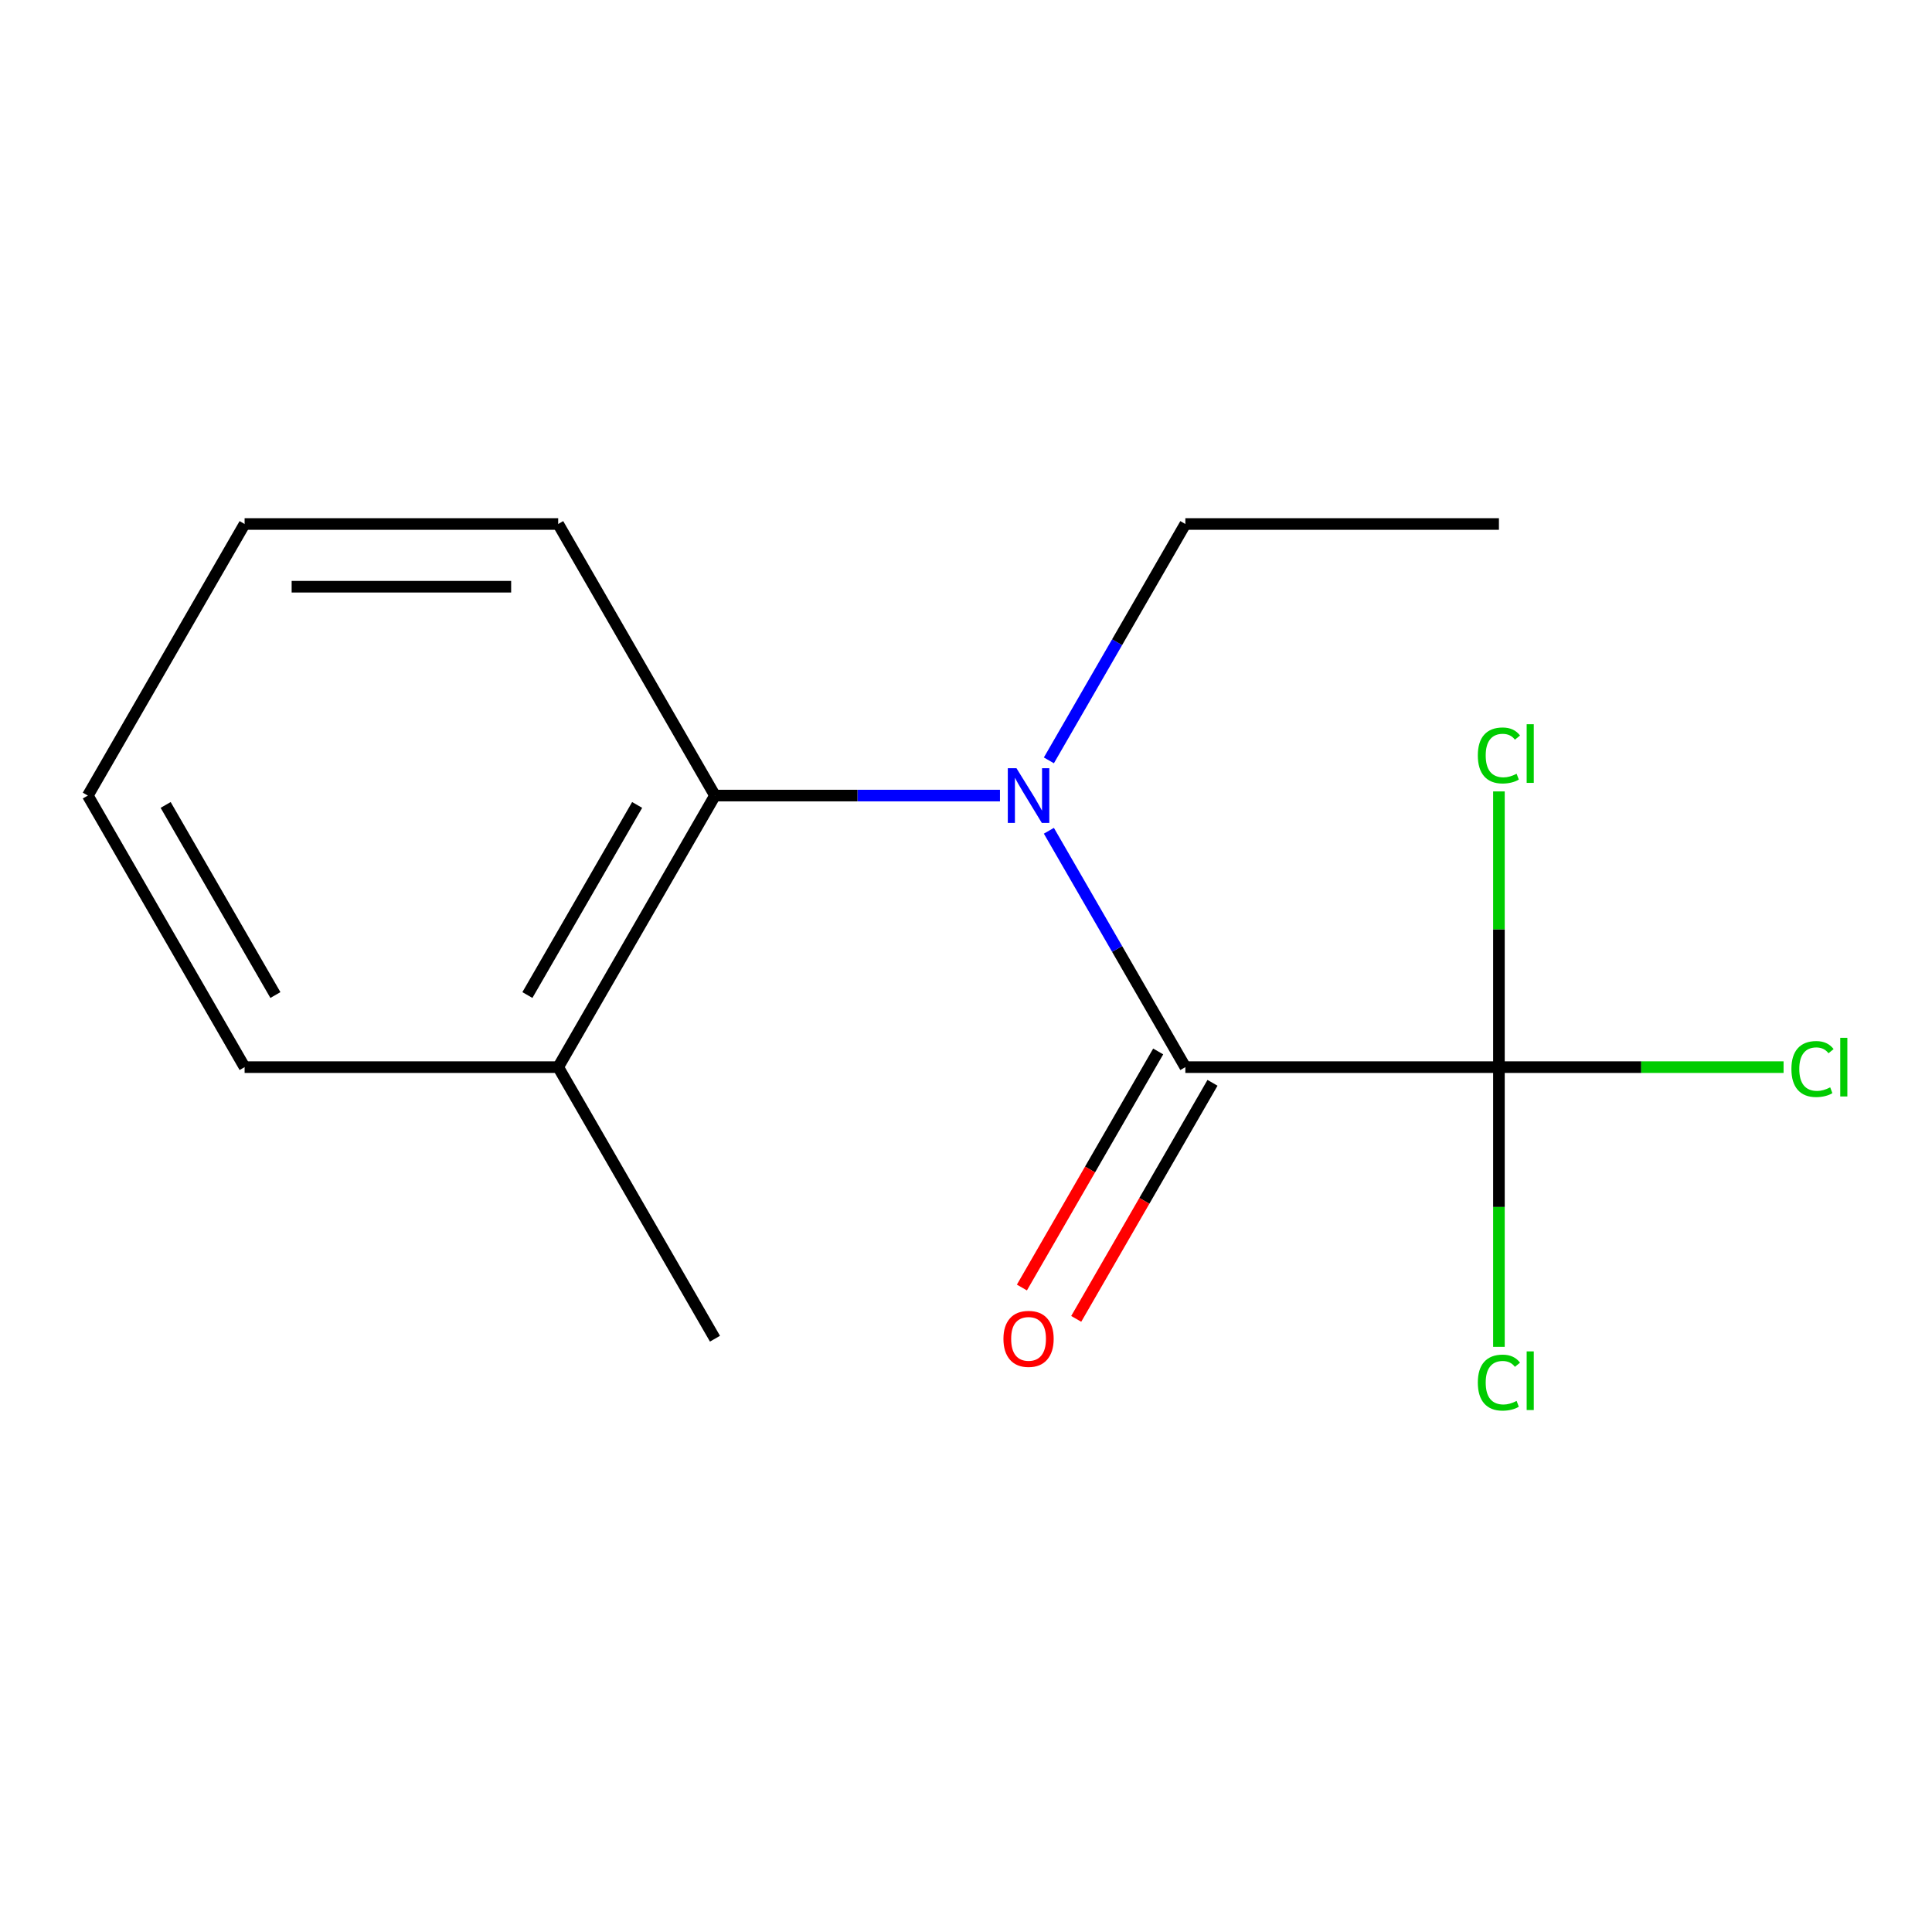 <?xml version='1.0' encoding='iso-8859-1'?>
<svg version='1.1' baseProfile='full'
              xmlns='http://www.w3.org/2000/svg'
                      xmlns:rdkit='http://www.rdkit.org/xml'
                      xmlns:xlink='http://www.w3.org/1999/xlink'
                  xml:space='preserve'
width='1000px' height='1000px' viewBox='0 0 1000 1000'>
<!-- END OF HEADER -->
<rect style='opacity:1.0;fill:#FFFFFF;stroke:none' width='1000' height='1000' x='0' y='0'> </rect>
<path class='bond-0' d='M 613.534,552.348 L 578.216,491.175' style='fill:none;fill-rule:evenodd;stroke:#000000;stroke-width:6px;stroke-linecap:butt;stroke-linejoin:miter;stroke-opacity:1' />
<path class='bond-0' d='M 578.216,491.175 L 542.898,430.002' style='fill:none;fill-rule:evenodd;stroke:#0000FF;stroke-width:6px;stroke-linecap:butt;stroke-linejoin:miter;stroke-opacity:1' />
<path class='bond-1' d='M 613.534,552.348 L 775.842,552.348' style='fill:none;fill-rule:evenodd;stroke:#000000;stroke-width:6px;stroke-linecap:butt;stroke-linejoin:miter;stroke-opacity:1' />
<path class='bond-3' d='M 599.478,544.232 L 564.206,605.325' style='fill:none;fill-rule:evenodd;stroke:#000000;stroke-width:6px;stroke-linecap:butt;stroke-linejoin:miter;stroke-opacity:1' />
<path class='bond-3' d='M 564.206,605.325 L 528.934,666.418' style='fill:none;fill-rule:evenodd;stroke:#FF0000;stroke-width:6px;stroke-linecap:butt;stroke-linejoin:miter;stroke-opacity:1' />
<path class='bond-3' d='M 627.59,560.463 L 592.318,621.556' style='fill:none;fill-rule:evenodd;stroke:#000000;stroke-width:6px;stroke-linecap:butt;stroke-linejoin:miter;stroke-opacity:1' />
<path class='bond-3' d='M 592.318,621.556 L 557.046,682.649' style='fill:none;fill-rule:evenodd;stroke:#FF0000;stroke-width:6px;stroke-linecap:butt;stroke-linejoin:miter;stroke-opacity:1' />
<path class='bond-2' d='M 517.582,411.784 L 443.827,411.784' style='fill:none;fill-rule:evenodd;stroke:#0000FF;stroke-width:6px;stroke-linecap:butt;stroke-linejoin:miter;stroke-opacity:1' />
<path class='bond-2' d='M 443.827,411.784 L 370.071,411.784' style='fill:none;fill-rule:evenodd;stroke:#000000;stroke-width:6px;stroke-linecap:butt;stroke-linejoin:miter;stroke-opacity:1' />
<path class='bond-8' d='M 542.898,393.567 L 578.216,332.394' style='fill:none;fill-rule:evenodd;stroke:#0000FF;stroke-width:6px;stroke-linecap:butt;stroke-linejoin:miter;stroke-opacity:1' />
<path class='bond-8' d='M 578.216,332.394 L 613.534,271.221' style='fill:none;fill-rule:evenodd;stroke:#000000;stroke-width:6px;stroke-linecap:butt;stroke-linejoin:miter;stroke-opacity:1' />
<path class='bond-5' d='M 775.842,552.348 L 849.508,552.348' style='fill:none;fill-rule:evenodd;stroke:#000000;stroke-width:6px;stroke-linecap:butt;stroke-linejoin:miter;stroke-opacity:1' />
<path class='bond-5' d='M 849.508,552.348 L 923.173,552.348' style='fill:none;fill-rule:evenodd;stroke:#00CC00;stroke-width:6px;stroke-linecap:butt;stroke-linejoin:miter;stroke-opacity:1' />
<path class='bond-6' d='M 775.842,552.348 L 775.842,624.743' style='fill:none;fill-rule:evenodd;stroke:#000000;stroke-width:6px;stroke-linecap:butt;stroke-linejoin:miter;stroke-opacity:1' />
<path class='bond-6' d='M 775.842,624.743 L 775.842,697.138' style='fill:none;fill-rule:evenodd;stroke:#00CC00;stroke-width:6px;stroke-linecap:butt;stroke-linejoin:miter;stroke-opacity:1' />
<path class='bond-7' d='M 775.842,552.348 L 775.842,480.992' style='fill:none;fill-rule:evenodd;stroke:#000000;stroke-width:6px;stroke-linecap:butt;stroke-linejoin:miter;stroke-opacity:1' />
<path class='bond-7' d='M 775.842,480.992 L 775.842,409.637' style='fill:none;fill-rule:evenodd;stroke:#00CC00;stroke-width:6px;stroke-linecap:butt;stroke-linejoin:miter;stroke-opacity:1' />
<path class='bond-4' d='M 370.071,411.784 L 288.917,552.348' style='fill:none;fill-rule:evenodd;stroke:#000000;stroke-width:6px;stroke-linecap:butt;stroke-linejoin:miter;stroke-opacity:1' />
<path class='bond-4' d='M 329.786,416.638 L 272.978,515.032' style='fill:none;fill-rule:evenodd;stroke:#000000;stroke-width:6px;stroke-linecap:butt;stroke-linejoin:miter;stroke-opacity:1' />
<path class='bond-9' d='M 370.071,411.784 L 288.917,271.221' style='fill:none;fill-rule:evenodd;stroke:#000000;stroke-width:6px;stroke-linecap:butt;stroke-linejoin:miter;stroke-opacity:1' />
<path class='bond-10' d='M 288.917,552.348 L 370.071,692.911' style='fill:none;fill-rule:evenodd;stroke:#000000;stroke-width:6px;stroke-linecap:butt;stroke-linejoin:miter;stroke-opacity:1' />
<path class='bond-11' d='M 288.917,552.348 L 126.609,552.348' style='fill:none;fill-rule:evenodd;stroke:#000000;stroke-width:6px;stroke-linecap:butt;stroke-linejoin:miter;stroke-opacity:1' />
<path class='bond-12' d='M 613.534,271.221 L 775.842,271.221' style='fill:none;fill-rule:evenodd;stroke:#000000;stroke-width:6px;stroke-linecap:butt;stroke-linejoin:miter;stroke-opacity:1' />
<path class='bond-13' d='M 288.917,271.221 L 126.609,271.221' style='fill:none;fill-rule:evenodd;stroke:#000000;stroke-width:6px;stroke-linecap:butt;stroke-linejoin:miter;stroke-opacity:1' />
<path class='bond-13' d='M 264.571,303.683 L 150.955,303.683' style='fill:none;fill-rule:evenodd;stroke:#000000;stroke-width:6px;stroke-linecap:butt;stroke-linejoin:miter;stroke-opacity:1' />
<path class='bond-15' d='M 126.609,552.348 L 45.455,411.784' style='fill:none;fill-rule:evenodd;stroke:#000000;stroke-width:6px;stroke-linecap:butt;stroke-linejoin:miter;stroke-opacity:1' />
<path class='bond-15' d='M 142.548,515.032 L 85.74,416.638' style='fill:none;fill-rule:evenodd;stroke:#000000;stroke-width:6px;stroke-linecap:butt;stroke-linejoin:miter;stroke-opacity:1' />
<path class='bond-14' d='M 126.609,271.221 L 45.455,411.784' style='fill:none;fill-rule:evenodd;stroke:#000000;stroke-width:6px;stroke-linecap:butt;stroke-linejoin:miter;stroke-opacity:1' />
<path  class='atom-1' d='M 526.12 397.624
L 535.4 412.624
Q 536.32 414.104, 537.8 416.784
Q 539.28 419.464, 539.36 419.624
L 539.36 397.624
L 543.12 397.624
L 543.12 425.944
L 539.24 425.944
L 529.28 409.544
Q 528.12 407.624, 526.88 405.424
Q 525.68 403.224, 525.32 402.544
L 525.32 425.944
L 521.64 425.944
L 521.64 397.624
L 526.12 397.624
' fill='#0000FF'/>
<path  class='atom-4' d='M 519.38 692.991
Q 519.38 686.191, 522.74 682.391
Q 526.1 678.591, 532.38 678.591
Q 538.66 678.591, 542.02 682.391
Q 545.38 686.191, 545.38 692.991
Q 545.38 699.871, 541.98 703.791
Q 538.58 707.671, 532.38 707.671
Q 526.14 707.671, 522.74 703.791
Q 519.38 699.911, 519.38 692.991
M 532.38 704.471
Q 536.7 704.471, 539.02 701.591
Q 541.38 698.671, 541.38 692.991
Q 541.38 687.431, 539.02 684.631
Q 536.7 681.791, 532.38 681.791
Q 528.06 681.791, 525.7 684.591
Q 523.38 687.391, 523.38 692.991
Q 523.38 698.711, 525.7 701.591
Q 528.06 704.471, 532.38 704.471
' fill='#FF0000'/>
<path  class='atom-6' d='M 927.231 553.328
Q 927.231 546.288, 930.511 542.608
Q 933.831 538.888, 940.111 538.888
Q 945.951 538.888, 949.071 543.008
L 946.431 545.168
Q 944.151 542.168, 940.111 542.168
Q 935.831 542.168, 933.551 545.048
Q 931.311 547.888, 931.311 553.328
Q 931.311 558.928, 933.631 561.808
Q 935.991 564.688, 940.551 564.688
Q 943.671 564.688, 947.311 562.808
L 948.431 565.808
Q 946.951 566.768, 944.711 567.328
Q 942.471 567.888, 939.991 567.888
Q 933.831 567.888, 930.511 564.128
Q 927.231 560.368, 927.231 553.328
' fill='#00CC00'/>
<path  class='atom-6' d='M 952.511 537.168
L 956.191 537.168
L 956.191 567.528
L 952.511 567.528
L 952.511 537.168
' fill='#00CC00'/>
<path  class='atom-7' d='M 764.922 715.636
Q 764.922 708.596, 768.202 704.916
Q 771.522 701.196, 777.802 701.196
Q 783.642 701.196, 786.762 705.316
L 784.122 707.476
Q 781.842 704.476, 777.802 704.476
Q 773.522 704.476, 771.242 707.356
Q 769.002 710.196, 769.002 715.636
Q 769.002 721.236, 771.322 724.116
Q 773.682 726.996, 778.242 726.996
Q 781.362 726.996, 785.002 725.116
L 786.122 728.116
Q 784.642 729.076, 782.402 729.636
Q 780.162 730.196, 777.682 730.196
Q 771.522 730.196, 768.202 726.436
Q 764.922 722.676, 764.922 715.636
' fill='#00CC00'/>
<path  class='atom-7' d='M 790.202 699.476
L 793.882 699.476
L 793.882 729.836
L 790.202 729.836
L 790.202 699.476
' fill='#00CC00'/>
<path  class='atom-8' d='M 764.922 391.019
Q 764.922 383.979, 768.202 380.299
Q 771.522 376.579, 777.802 376.579
Q 783.642 376.579, 786.762 380.699
L 784.122 382.859
Q 781.842 379.859, 777.802 379.859
Q 773.522 379.859, 771.242 382.739
Q 769.002 385.579, 769.002 391.019
Q 769.002 396.619, 771.322 399.499
Q 773.682 402.379, 778.242 402.379
Q 781.362 402.379, 785.002 400.499
L 786.122 403.499
Q 784.642 404.459, 782.402 405.019
Q 780.162 405.579, 777.682 405.579
Q 771.522 405.579, 768.202 401.819
Q 764.922 398.059, 764.922 391.019
' fill='#00CC00'/>
<path  class='atom-8' d='M 790.202 374.859
L 793.882 374.859
L 793.882 405.219
L 790.202 405.219
L 790.202 374.859
' fill='#00CC00'/>
</svg>
